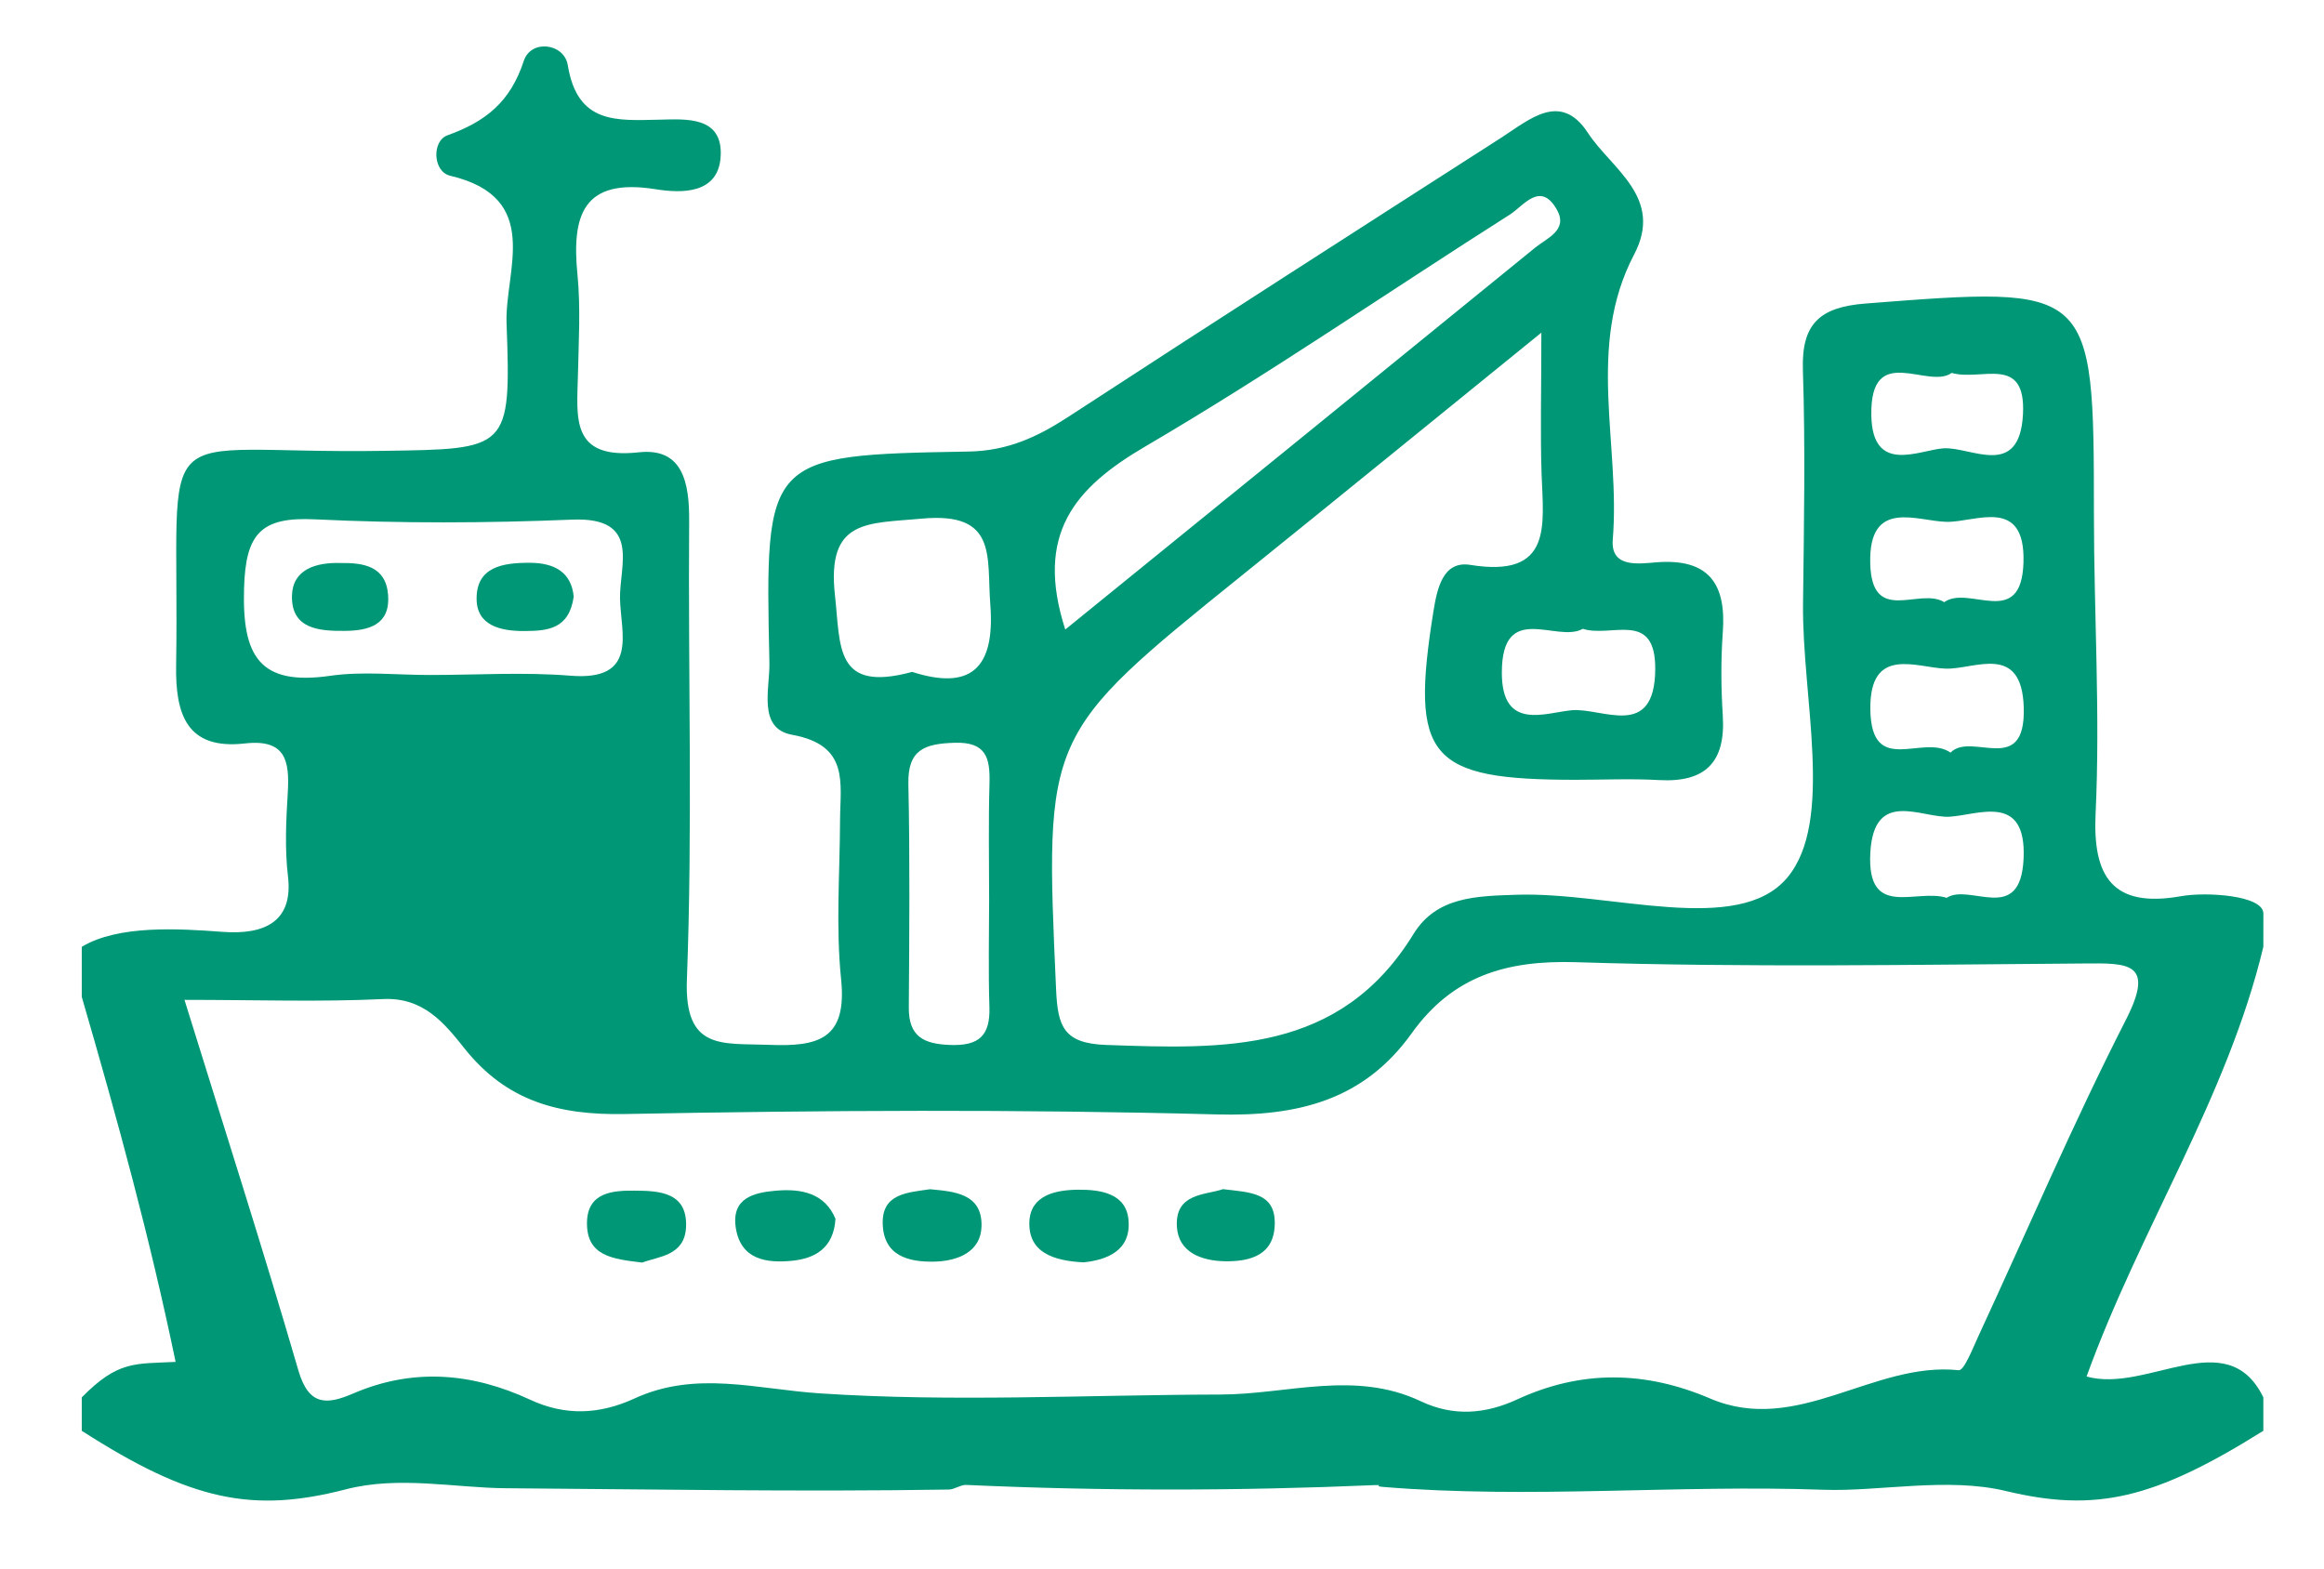 <?xml version="1.0" encoding="utf-8"?>
<!-- Generator: Adobe Illustrator 16.0.0, SVG Export Plug-In . SVG Version: 6.00 Build 0)  -->
<!DOCTYPE svg PUBLIC "-//W3C//DTD SVG 1.1//EN" "http://www.w3.org/Graphics/SVG/1.1/DTD/svg11.dtd">
<svg version="1.1" id="Layer_1" xmlns="http://www.w3.org/2000/svg" xmlns:xlink="http://www.w3.org/1999/xlink" x="0px" y="0px"
	 width="63.917px" height="43.167px" viewBox="0 0 63.917 43.167" enable-background="new 0 0 63.917 43.167" xml:space="preserve">
<g>
	<path fill-rule="evenodd" clip-rule="evenodd" fill="#009776" d="M62.25,25.129c0-0.506-1.579-0.601-2.262-0.479
		c-1.908,0.342-2.433-0.564-2.353-2.269c0.13-2.748-0.046-5.507-0.046-8.261c0-6.285-0.04-6.257-6.284-5.771
		c-1.264,0.099-1.76,0.562-1.72,1.826c0.07,2.14,0.029,4.284,0.004,6.426c-0.031,2.586,0.864,5.984-0.431,7.536
		c-1.354,1.623-4.875,0.388-7.445,0.474c-1.115,0.037-2.204,0.05-2.839,1.082c-2.021,3.292-5.2,3.164-8.451,3.049
		c-1.171-0.041-1.331-0.508-1.377-1.52c-0.314-7.009-0.335-7.005,5.126-11.407c2.638-2.126,5.263-4.266,8.22-6.665
		c0,1.646-0.032,2.777,0.007,3.908c0.05,1.399,0.304,2.846-1.96,2.48c-0.745-0.12-0.91,0.626-1.014,1.27
		c-0.646,4.036-0.143,4.641,3.91,4.641c0.765,0,1.532-0.036,2.294,0.008c1.277,0.071,1.833-0.493,1.753-1.77
		c-0.048-0.762-0.055-1.533,0-2.294c0.1-1.341-0.389-2.038-1.824-1.926c-0.492,0.039-1.266,0.162-1.202-0.627
		c0.216-2.61-0.74-5.31,0.586-7.837c0.827-1.574-0.62-2.352-1.273-3.353c-0.747-1.141-1.603-0.362-2.358,0.123
		C37.326,6.33,33.34,8.884,29.375,11.47c-0.85,0.554-1.67,0.932-2.735,0.95c-5.595,0.098-5.603,0.126-5.479,5.807
		c0.016,0.716-0.334,1.81,0.625,1.984c1.584,0.287,1.322,1.328,1.318,2.355c-0.006,1.454-0.119,2.92,0.028,4.358
		c0.173,1.656-0.614,1.872-1.985,1.815c-1.273-0.051-2.331,0.172-2.255-1.798c0.159-4.202,0.031-8.414,0.062-12.621
		c0.007-1.034-0.172-2.012-1.382-1.879c-1.892,0.207-1.703-0.953-1.677-2.128c0.02-0.917,0.076-1.842-0.012-2.752
		c-0.162-1.63,0.139-2.678,2.15-2.356c0.705,0.113,1.731,0.142,1.788-0.909c0.061-1.11-0.964-1.02-1.688-1.004
		c-1.182,0.024-2.251,0.126-2.517-1.499c-0.099-0.607-1.013-0.72-1.21-0.118c-0.369,1.124-1.04,1.667-2.1,2.047
		c-0.431,0.154-0.405,0.999,0.076,1.112c2.56,0.603,1.497,2.618,1.55,4.057c0.131,3.498,0.043,3.457-3.378,3.51
		c-6.591,0.105-5.6-1.186-5.71,5.905c-0.021,1.34,0.29,2.325,1.892,2.143c1.14-0.129,1.23,0.499,1.178,1.369
		c-0.047,0.762-0.083,1.538,0.007,2.292c0.142,1.207-0.6,1.613-1.807,1.521c-1.197-0.09-2.865-0.193-3.865,0.412
		c0,0.459,0,0.918,0,1.377c1,3.438,1.869,6.615,2.581,10.04c-1.115,0.057-1.581-0.042-2.581,0.976c0,0.307,0,0.613,0,0.919
		c3,1.929,4.701,2.274,7.268,1.609c1.455-0.376,2.987-0.039,4.399-0.029c4.034,0.03,8.146,0.101,12.183,0.036
		c0.145-0.002,0.329-0.134,0.472-0.127c3.74,0.17,7.499,0.166,11.24,0.005c0.291-0.013-0.073,0.025,0.229,0.05
		c4.029,0.334,8.072-0.066,12.112,0.078c1.529,0.055,3.404-0.354,5.019,0.035c2.474,0.594,4.078,0.221,7.078-1.657
		c0-0.306,0-0.612,0-0.919c-1-2.055-3.194-0.105-4.862-0.574c1.484-4.098,3.862-7.654,4.862-11.818
		C62.25,25.741,62.25,25.435,62.25,25.129z M43.532,17.296c0.785,0.254,2.006-0.53,1.992,1.115
		c-0.015,1.956-1.462,1.047-2.298,1.125c-0.732,0.068-1.922,0.578-1.921-1.037C41.309,16.505,42.824,17.701,43.532,17.296z
		 M31.5,12.28c3.417-2.001,6.686-4.257,10.031-6.381c0.371-0.235,0.84-0.938,1.293-0.122c0.306,0.554-0.277,0.771-0.6,1.033
		c-4.249,3.462-8.505,6.916-12.926,10.506C28.451,14.683,29.563,13.414,31.5,12.28z M53.646,20.701
		c-0.758-0.528-2.179,0.681-2.206-1.186c-0.024-1.779,1.285-1.142,2.084-1.123c0.785,0.019,2.082-0.715,2.135,1.065
		C55.717,21.389,54.221,20.111,53.646,20.701z M53.678,10.257c0.807,0.239,2.046-0.525,1.96,1.137
		c-0.095,1.805-1.444,0.882-2.192,0.938c-0.676,0.051-1.953,0.727-1.979-0.913C51.435,9.388,53.024,10.729,53.678,10.257z
		 M53.535,14.354c0.795,0.016,2.166-0.713,2.117,1.108c-0.052,1.874-1.5,0.612-2.179,1.101c-0.685-0.422-1.993,0.646-2.036-1.067
		C51.391,13.697,52.725,14.337,53.535,14.354z M51.439,23.464c0.094-1.792,1.417-0.95,2.189-1c0.79-0.051,2.107-0.658,2.027,1.149
		c-0.082,1.843-1.471,0.667-2.116,1.082C52.699,24.431,51.344,25.296,51.439,23.464z M22.964,16.375
		c-0.234-2.109,0.902-1.97,2.381-2.109c2.104-0.197,1.789,1.053,1.891,2.354c0.142,1.81-0.577,2.365-2.15,1.861
		C22.955,19.061,23.121,17.787,22.964,16.375z M27.204,24.743c-0.001,0.987-0.024,1.976,0.008,2.964
		c0.023,0.774-0.283,1.063-1.07,1.036c-0.728-0.025-1.151-0.222-1.147-1.026c0.014-2.052,0.032-4.104-0.012-6.155
		c-0.021-0.954,0.462-1.104,1.264-1.131c0.883-0.031,0.986,0.422,0.967,1.121C27.183,22.614,27.204,23.68,27.204,24.743z
		 M6.712,16.188c0.042-1.516,0.466-1.976,1.955-1.903c2.352,0.114,4.716,0.105,7.067,0.008c1.905-0.079,1.303,1.254,1.318,2.167
		c0.017,0.938,0.525,2.278-1.361,2.126c-1.282-0.104-2.582-0.02-3.873-0.02c-0.913,0.001-1.841-0.106-2.734,0.022
		C7.124,18.872,6.66,18.036,6.712,16.188z M58.469,28.05c-1.453,2.848-2.71,5.795-4.055,8.697c-0.157,0.341-0.396,0.957-0.543,0.942
		c-2.348-0.248-4.44,1.803-6.835,0.779c-1.79-0.766-3.542-0.79-5.306,0.023c-0.878,0.406-1.755,0.477-2.651,0.053
		c-1.83-0.865-3.667-0.189-5.513-0.186c-3.674,0.008-7.372,0.211-11.026-0.033c-1.742-0.116-3.4-0.635-5.088,0.141
		c-0.956,0.439-1.897,0.487-2.87,0.035c-1.59-0.74-3.215-0.882-4.863-0.174C9,38.637,8.495,38.686,8.207,37.697
		c-0.975-3.35-2.042-6.674-3.133-10.195c1.976,0,3.723,0.061,5.463-0.022c1.112-0.053,1.689,0.669,2.235,1.354
		c1.157,1.457,2.594,1.843,4.413,1.808c5.424-0.103,10.854-0.134,16.276,0.011c2.232,0.059,4.041-0.383,5.367-2.235
		c1.121-1.565,2.592-2.013,4.521-1.952c4.658,0.148,9.323,0.069,13.985,0.035C58.544,26.49,59.272,26.475,58.469,28.05z"/>
	<path fill-rule="evenodd" clip-rule="evenodd" fill="#009776" d="M17.453,32.75c-0.576-0.004-1.296,0.031-1.309,0.875
		c-0.014,0.93,0.711,1.006,1.52,1.103c0.449-0.171,1.165-0.186,1.204-0.97C18.917,32.779,18.108,32.754,17.453,32.75z"/>
	<path fill-rule="evenodd" clip-rule="evenodd" fill="#009776" d="M21.354,32.75c-0.615,0.051-1.253,0.197-1.115,1.039
		c0.145,0.871,0.858,0.956,1.542,0.89c0.614-0.06,1.148-0.333,1.197-1.155C22.686,32.823,22.047,32.691,21.354,32.75z"/>
	<path fill-rule="evenodd" clip-rule="evenodd" fill="#009776" d="M25.578,32.711c-0.619,0.092-1.317,0.117-1.301,0.939
		c0.019,0.887,0.695,1.069,1.426,1.052c0.648-0.016,1.275-0.272,1.292-0.974C27.018,32.825,26.236,32.773,25.578,32.711z"/>
	<path fill-rule="evenodd" clip-rule="evenodd" fill="#009776" d="M29.652,32.724c-0.619,0.005-1.311,0.151-1.341,0.88
		c-0.034,0.838,0.651,1.077,1.491,1.118c0.636-0.065,1.313-0.319,1.235-1.167C30.973,32.826,30.27,32.719,29.652,32.724z"/>
	<path fill-rule="evenodd" clip-rule="evenodd" fill="#009776" d="M33.635,32.709c-0.475,0.166-1.33,0.099-1.266,1.045
		c0.048,0.695,0.677,0.925,1.313,0.938c0.725,0.012,1.382-0.178,1.378-1.064C35.057,32.801,34.373,32.797,33.635,32.709z"/>
	<path fill-rule="evenodd" clip-rule="evenodd" fill="#009776" d="M9.486,17.353c0.662-0.005,1.251-0.169,1.188-0.989
		c-0.061-0.795-0.678-0.887-1.321-0.878C8.69,15.468,8.048,15.66,8.03,16.384C8.008,17.306,8.781,17.359,9.486,17.353z"/>
	<path fill-rule="evenodd" clip-rule="evenodd" fill="#009776" d="M14.421,17.357c0.632-0.004,1.229-0.044,1.358-0.947
		c-0.064-0.653-0.505-0.928-1.209-0.93c-0.728-0.002-1.465,0.104-1.462,0.988C13.109,17.209,13.77,17.361,14.421,17.357z"/>
</g>
</svg>
